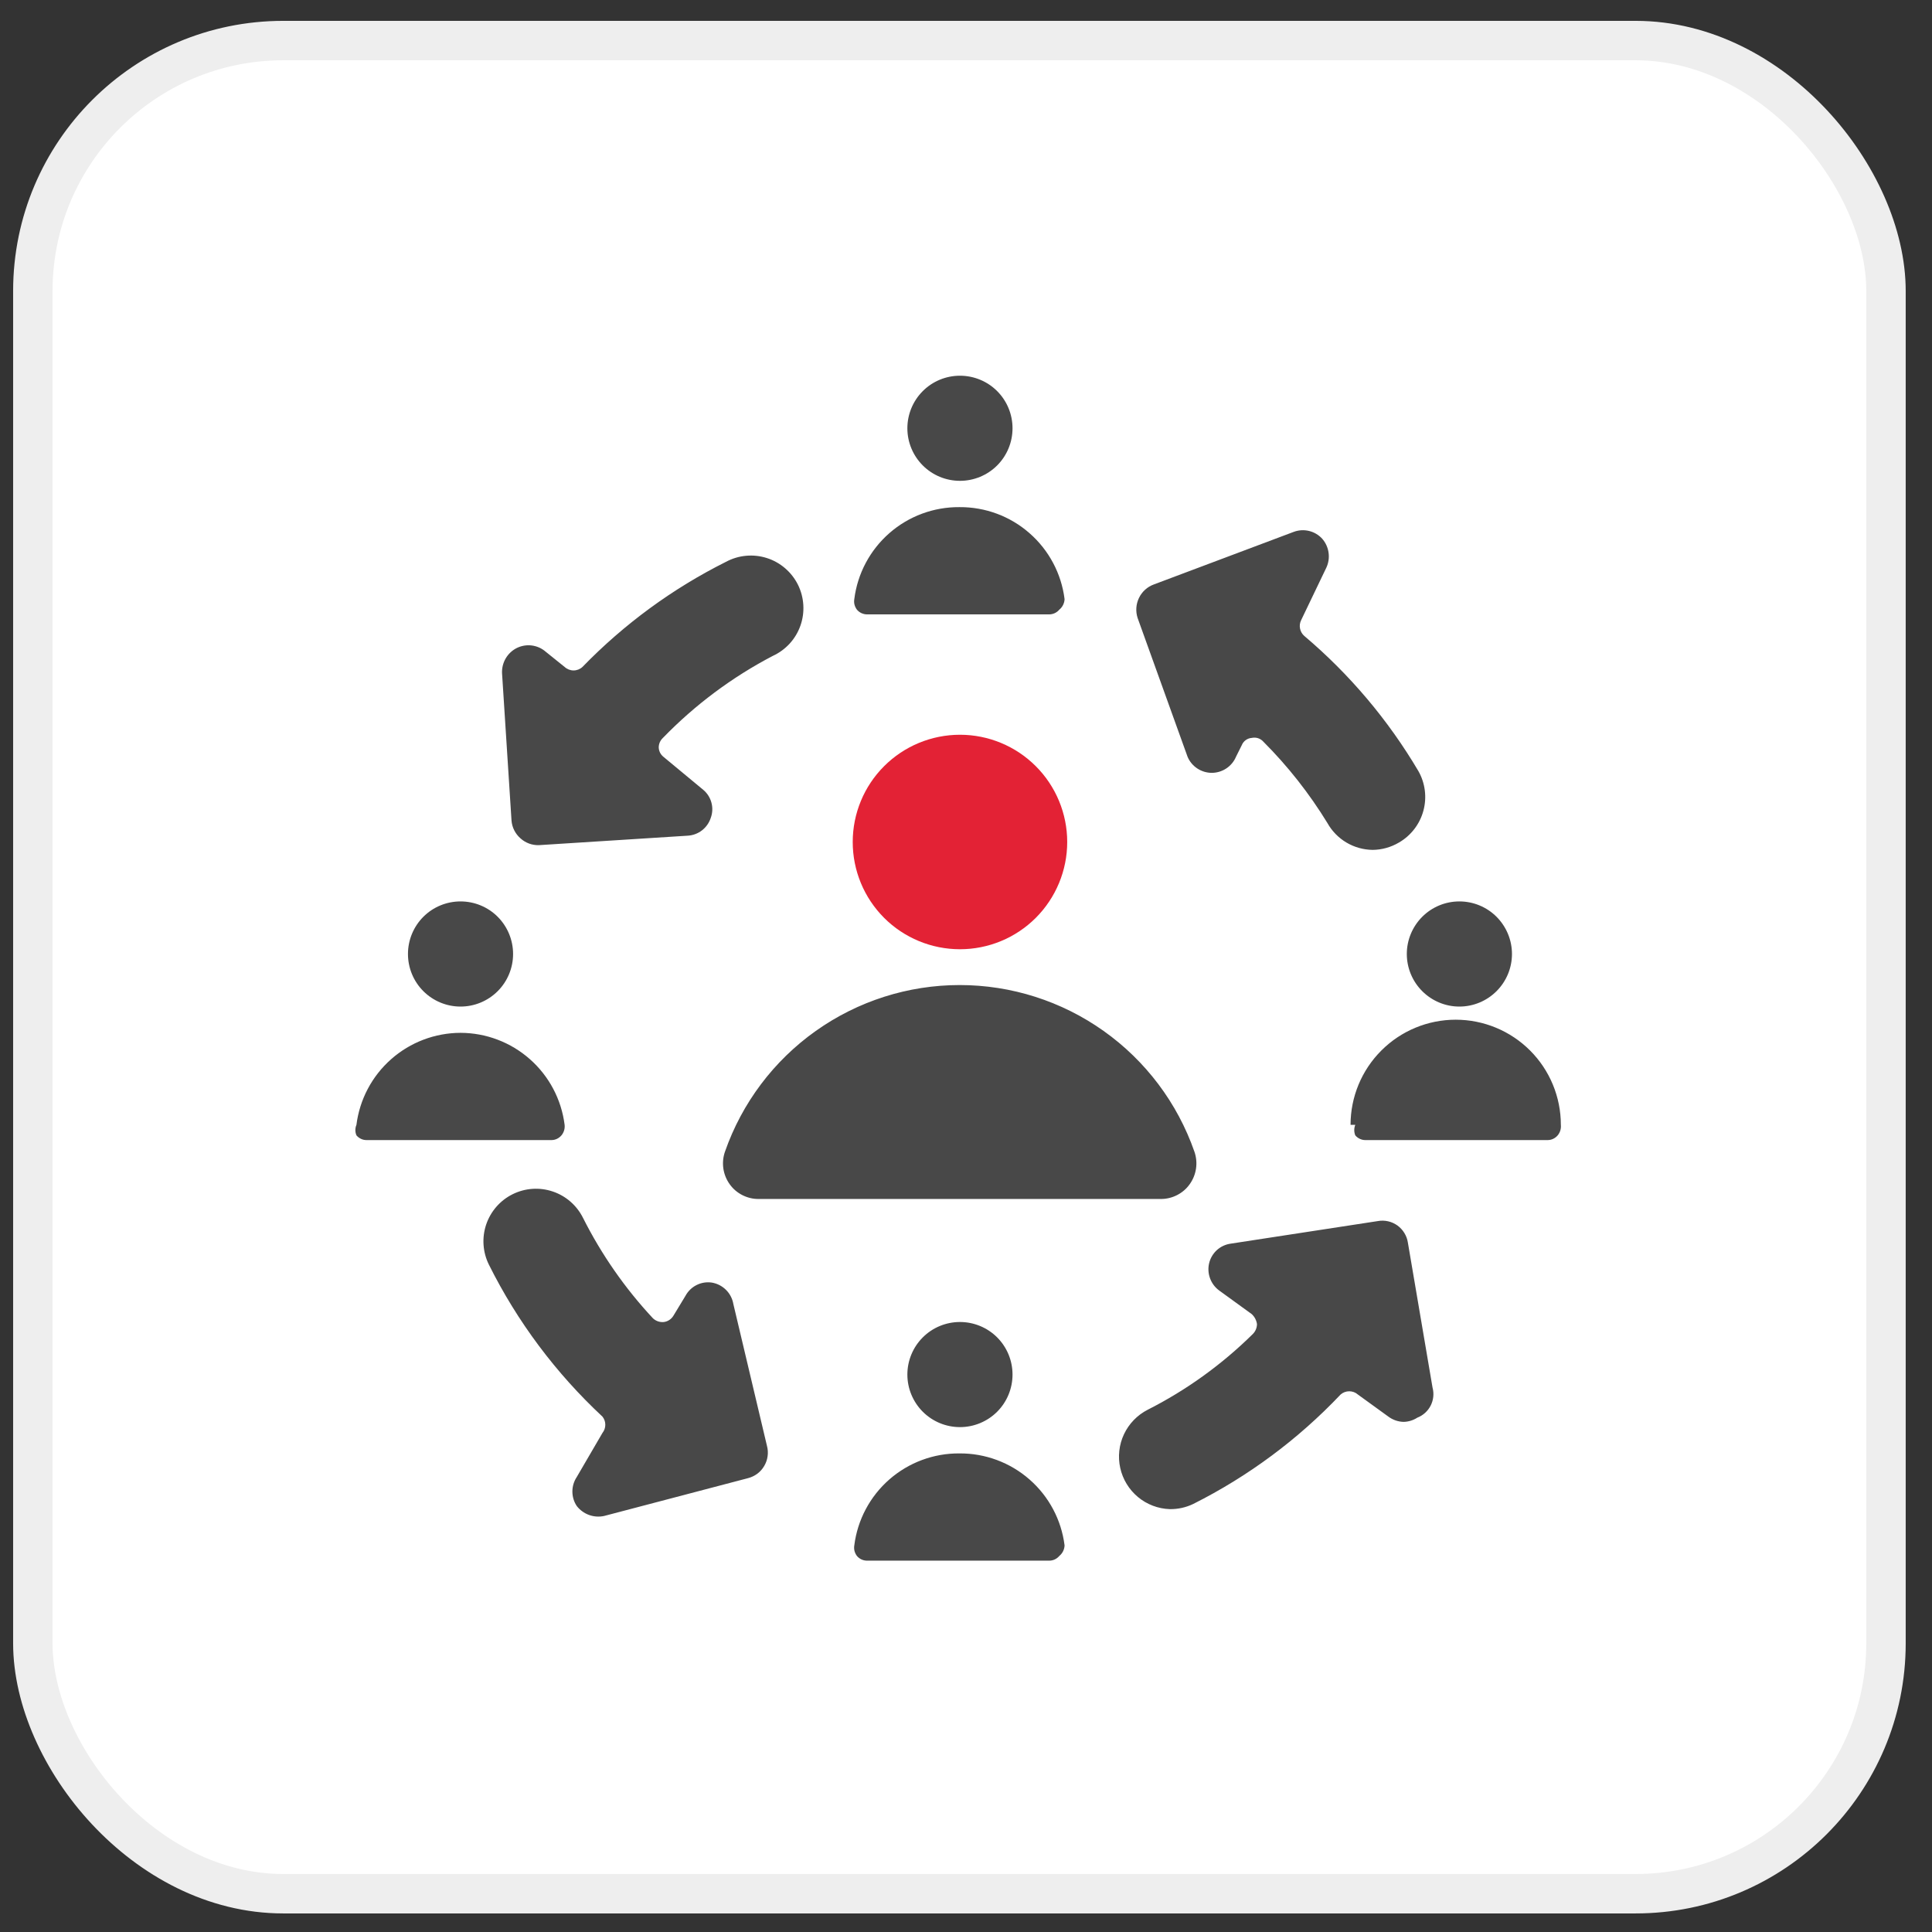 <svg width="49" height="49" viewBox="0 0 49 49" fill="none" xmlns="http://www.w3.org/2000/svg">
<rect x="0" y="0" width="49" height="49" fill="#333333" stroke="none"/>
<rect x="0.833" y="1.029" width="47" height="47" rx="6.35" fill="white"/>
<rect x="0.833" y="1.029" width="47" height="47" rx="6.35" stroke="#EEEEEE"/>
<path d="M23.013 10.862C23.013 11.216 23.154 11.555 23.404 11.805C23.654 12.055 23.993 12.195 24.347 12.195C24.7 12.195 25.04 12.055 25.29 11.805C25.54 11.555 25.68 11.216 25.68 10.862C25.68 10.508 25.54 10.169 25.29 9.919C25.04 9.669 24.7 9.529 24.347 9.529C23.993 9.529 23.654 9.669 23.404 9.919C23.154 10.169 23.013 10.508 23.013 10.862ZM24.333 12.862C23.68 12.857 23.048 13.091 22.556 13.522C22.065 13.952 21.748 14.547 21.667 15.195C21.659 15.242 21.661 15.29 21.672 15.335C21.684 15.381 21.705 15.424 21.733 15.462C21.764 15.499 21.803 15.529 21.847 15.55C21.891 15.57 21.938 15.582 21.987 15.582H26.613C26.662 15.582 26.71 15.57 26.753 15.55C26.797 15.529 26.836 15.499 26.867 15.462C26.907 15.43 26.939 15.389 26.962 15.343C26.985 15.297 26.998 15.247 27 15.195C26.919 14.547 26.602 13.952 26.11 13.522C25.619 13.091 24.986 12.857 24.333 12.862ZM35.68 24.195C35.68 24.549 35.821 24.888 36.071 25.138C36.321 25.388 36.66 25.529 37.013 25.529C37.367 25.529 37.706 25.388 37.956 25.138C38.206 24.888 38.347 24.549 38.347 24.195C38.347 23.842 38.206 23.503 37.956 23.252C37.706 23.002 37.367 22.862 37.013 22.862C36.66 22.862 36.321 23.002 36.071 23.252C35.821 23.503 35.68 23.842 35.68 24.195ZM34.373 28.529C34.356 28.571 34.347 28.616 34.347 28.662C34.347 28.708 34.356 28.753 34.373 28.795C34.404 28.832 34.443 28.862 34.487 28.883C34.531 28.904 34.578 28.915 34.627 28.915H39.253C39.302 28.915 39.35 28.904 39.393 28.883C39.437 28.862 39.476 28.832 39.507 28.795C39.537 28.758 39.56 28.716 39.574 28.67C39.587 28.624 39.592 28.576 39.587 28.529C39.587 27.821 39.306 27.143 38.806 26.643C38.306 26.143 37.627 25.862 36.92 25.862C36.213 25.862 35.535 26.143 35.035 26.643C34.534 27.143 34.253 27.821 34.253 28.529H34.373ZM23.013 34.862C23.013 35.215 23.154 35.555 23.404 35.805C23.654 36.055 23.993 36.195 24.347 36.195C24.7 36.195 25.04 36.055 25.29 35.805C25.54 35.555 25.68 35.215 25.68 34.862C25.68 34.508 25.54 34.169 25.29 33.919C25.04 33.669 24.7 33.529 24.347 33.529C23.993 33.529 23.654 33.669 23.404 33.919C23.154 34.169 23.013 34.508 23.013 34.862ZM24.333 36.862C23.68 36.857 23.048 37.092 22.556 37.522C22.065 37.952 21.748 38.547 21.667 39.195C21.659 39.242 21.661 39.29 21.672 39.336C21.684 39.381 21.705 39.424 21.733 39.462C21.764 39.499 21.803 39.529 21.847 39.55C21.891 39.571 21.938 39.581 21.987 39.582H26.613C26.662 39.581 26.71 39.571 26.753 39.55C26.797 39.529 26.836 39.499 26.867 39.462C26.907 39.43 26.939 39.389 26.962 39.343C26.985 39.297 26.998 39.247 27 39.195C26.919 38.547 26.602 37.952 26.11 37.522C25.619 37.092 24.986 36.857 24.333 36.862ZM10.347 24.195C10.347 24.549 10.487 24.888 10.737 25.138C10.987 25.388 11.326 25.529 11.68 25.529C12.034 25.529 12.373 25.388 12.623 25.138C12.873 24.888 13.013 24.549 13.013 24.195C13.013 23.842 12.873 23.503 12.623 23.252C12.373 23.002 12.034 22.862 11.68 22.862C11.326 22.862 10.987 23.002 10.737 23.252C10.487 23.503 10.347 23.842 10.347 24.195ZM11.68 26.195C11.032 26.197 10.406 26.434 9.92 26.864C9.434 27.293 9.121 27.885 9.04 28.529C9.022 28.571 9.013 28.616 9.013 28.662C9.013 28.708 9.022 28.753 9.04 28.795C9.071 28.832 9.11 28.862 9.154 28.883C9.197 28.904 9.245 28.915 9.293 28.915H13.987C14.035 28.915 14.083 28.904 14.127 28.883C14.17 28.862 14.209 28.832 14.24 28.795C14.271 28.758 14.293 28.716 14.307 28.67C14.321 28.624 14.325 28.576 14.32 28.529C14.239 27.885 13.926 27.293 13.44 26.864C12.954 26.434 12.329 26.197 11.68 26.195ZM30.12 19.195C30.171 19.316 30.257 19.418 30.366 19.49C30.475 19.562 30.603 19.601 30.733 19.601C30.864 19.601 30.992 19.562 31.101 19.49C31.21 19.418 31.296 19.316 31.347 19.195L31.493 18.902C31.514 18.85 31.548 18.805 31.593 18.772C31.638 18.739 31.691 18.719 31.747 18.715C31.799 18.704 31.855 18.706 31.906 18.722C31.957 18.739 32.004 18.768 32.04 18.809C32.662 19.431 33.208 20.125 33.667 20.875C33.781 21.079 33.948 21.25 34.149 21.369C34.35 21.488 34.579 21.552 34.813 21.555C35.048 21.553 35.278 21.488 35.48 21.369C35.785 21.193 36.008 20.903 36.1 20.564C36.193 20.224 36.147 19.861 35.973 19.555C35.207 18.259 34.229 17.101 33.08 16.129C33.024 16.08 32.986 16.015 32.972 15.942C32.957 15.87 32.967 15.795 33 15.729L33.64 14.395C33.695 14.276 33.714 14.143 33.695 14.013C33.676 13.883 33.62 13.761 33.533 13.662C33.444 13.565 33.328 13.497 33.2 13.466C33.072 13.435 32.937 13.443 32.813 13.489L29.267 14.822C29.1 14.882 28.964 15.005 28.887 15.165C28.81 15.324 28.798 15.507 28.853 15.675L30.12 19.195ZM12.973 20.809C12.986 20.984 13.068 21.146 13.2 21.262C13.327 21.378 13.495 21.44 13.667 21.435L17.44 21.195C17.572 21.188 17.699 21.141 17.804 21.06C17.909 20.979 17.986 20.868 18.027 20.742C18.072 20.619 18.078 20.486 18.044 20.359C18.011 20.233 17.94 20.12 17.84 20.035L16.827 19.195C16.791 19.166 16.761 19.13 16.74 19.088C16.72 19.047 16.708 19.002 16.707 18.955C16.707 18.91 16.717 18.866 16.735 18.824C16.754 18.783 16.78 18.746 16.813 18.715C17.625 17.878 18.566 17.175 19.6 16.635C19.762 16.561 19.908 16.454 20.028 16.323C20.149 16.191 20.241 16.036 20.301 15.867C20.36 15.699 20.385 15.521 20.374 15.342C20.363 15.164 20.317 14.99 20.238 14.83C20.158 14.67 20.047 14.528 19.912 14.412C19.776 14.295 19.619 14.207 19.448 14.153C19.278 14.099 19.099 14.079 18.921 14.096C18.744 14.112 18.571 14.164 18.413 14.249C17.059 14.926 15.828 15.828 14.773 16.915C14.712 16.972 14.631 17.004 14.547 17.004C14.463 17.004 14.382 16.972 14.32 16.915L13.84 16.529C13.741 16.442 13.618 16.388 13.488 16.371C13.357 16.354 13.225 16.377 13.107 16.435C12.989 16.494 12.892 16.586 12.825 16.7C12.759 16.814 12.727 16.944 12.733 17.075L12.973 20.809ZM18.6 33.075C18.577 32.939 18.512 32.812 18.414 32.715C18.316 32.617 18.19 32.552 18.053 32.529C17.922 32.51 17.787 32.531 17.668 32.591C17.549 32.65 17.451 32.745 17.387 32.862L17.08 33.369C17.055 33.411 17.02 33.448 16.978 33.476C16.937 33.504 16.89 33.522 16.84 33.529C16.789 33.535 16.738 33.529 16.69 33.513C16.641 33.497 16.597 33.47 16.56 33.435C15.851 32.675 15.254 31.817 14.787 30.889C14.629 30.572 14.353 30.331 14.018 30.219C13.683 30.106 13.317 30.131 13 30.289C12.684 30.446 12.443 30.723 12.33 31.058C12.218 31.393 12.243 31.759 12.4 32.075C13.121 33.522 14.097 34.827 15.28 35.929C15.327 35.987 15.352 36.06 15.352 36.135C15.352 36.21 15.327 36.283 15.28 36.342L14.627 37.462C14.555 37.571 14.517 37.698 14.517 37.829C14.517 37.959 14.555 38.086 14.627 38.195C14.707 38.298 14.814 38.377 14.937 38.422C15.06 38.467 15.192 38.476 15.32 38.449L18.973 37.489C19.058 37.467 19.138 37.428 19.209 37.376C19.279 37.323 19.338 37.257 19.382 37.181C19.427 37.106 19.456 37.022 19.468 36.935C19.48 36.849 19.476 36.76 19.453 36.675L18.6 33.075ZM35.707 31.515C35.694 31.429 35.664 31.346 35.618 31.272C35.573 31.197 35.513 31.133 35.442 31.081C35.371 31.031 35.291 30.994 35.206 30.975C35.121 30.956 35.033 30.953 34.947 30.969L31.213 31.542C31.083 31.56 30.962 31.616 30.864 31.704C30.767 31.792 30.698 31.908 30.667 32.035C30.636 32.163 30.644 32.297 30.689 32.42C30.734 32.544 30.814 32.651 30.92 32.729L31.747 33.329C31.819 33.395 31.866 33.485 31.88 33.582C31.879 33.677 31.841 33.768 31.773 33.835C30.989 34.609 30.09 35.257 29.107 35.755C28.844 35.89 28.633 36.108 28.507 36.375C28.381 36.642 28.348 36.944 28.412 37.232C28.476 37.52 28.634 37.779 28.861 37.968C29.088 38.157 29.372 38.265 29.667 38.275C29.874 38.278 30.08 38.233 30.267 38.142C31.663 37.441 32.926 36.502 34 35.369C34.061 35.315 34.139 35.286 34.22 35.286C34.301 35.286 34.379 35.315 34.44 35.369L35.213 35.929C35.325 36.012 35.46 36.059 35.6 36.062C35.723 36.059 35.843 36.022 35.947 35.955C36.093 35.898 36.214 35.789 36.285 35.649C36.356 35.509 36.374 35.347 36.333 35.195L35.707 31.515ZM18.387 29.209C18.339 29.346 18.325 29.493 18.346 29.637C18.367 29.78 18.422 29.917 18.507 30.035C18.59 30.152 18.7 30.246 18.828 30.311C18.956 30.376 19.097 30.41 19.24 30.409H29.44C29.583 30.41 29.725 30.376 29.852 30.311C29.98 30.246 30.09 30.152 30.173 30.035C30.258 29.917 30.313 29.78 30.334 29.637C30.355 29.493 30.341 29.346 30.293 29.209C29.862 27.974 29.057 26.904 27.99 26.147C26.924 25.39 25.648 24.983 24.34 24.983C23.032 24.983 21.756 25.39 20.69 26.147C19.623 26.904 18.818 27.974 18.387 29.209Z" fill="#484848"/>
<path d="M22.423 23.279C21.913 22.768 21.627 22.077 21.627 21.355C21.627 20.634 21.913 19.942 22.423 19.432C22.933 18.922 23.625 18.635 24.347 18.635C25.068 18.635 25.76 18.922 26.27 19.432C26.78 19.942 27.067 20.634 27.067 21.355C27.067 22.077 26.78 22.768 26.27 23.279C25.76 23.789 25.068 24.075 24.347 24.075C23.625 24.075 22.933 23.789 22.423 23.279Z" fill="#E32235"/>
</svg>
